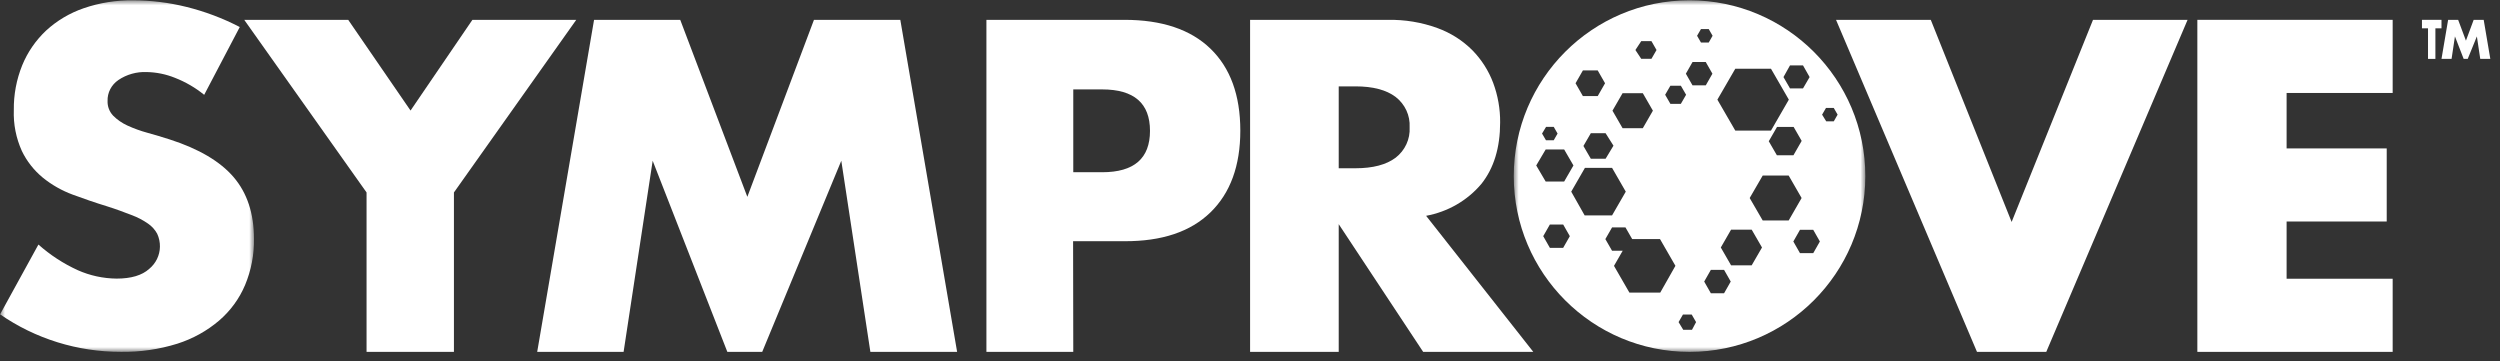 <?xml version="1.0" encoding="UTF-8"?>
<svg width="256px" height="37px" viewBox="0 0 256 37" version="1.1" xmlns="http://www.w3.org/2000/svg" xmlns:xlink="http://www.w3.org/1999/xlink">
    <rect x="0" y="0" width="256" height="37" fill="#333333" stroke="none"/>
    <title>Symprove logo</title>
    <defs>
        <polygon id="path-1" points="0 0 26 0 26 36 0 36"></polygon>
        <polygon id="path-3" points="0 0 36 0 36 36 0 36"></polygon>
    </defs>
    <g id="Final-Designs" stroke="none" stroke-width="1" fill="none" fill-rule="evenodd">
        <g id="Desktop-HD" transform="translate(-640, -1925)">
            <g id="Section-4---who-are-symprove" transform="translate(293, 1905)">
                <g id="Symprove-logo" transform="translate(347.009, 20.031)">
                    <g id="Group-3">
                        <mask id="mask-2" fill="white">
                            <use xlink:href="#path-1"></use>
                        </mask>
                        <g id="Clip-2"></g>
                        <path d="M20.899,9.68 C20.003,8.951 18.995,8.363 17.909,7.939 C16.99,7.567 16.007,7.366 15.011,7.347 C13.978,7.304 12.96,7.591 12.113,8.164 C11.394,8.655 10.977,9.462 11.006,10.313 C10.986,10.862 11.188,11.397 11.569,11.805 C11.989,12.228 12.487,12.573 13.036,12.823 C13.7,13.127 14.39,13.377 15.097,13.569 C15.855,13.776 16.613,14.007 17.359,14.244 C20.351,15.206 22.538,16.497 23.92,18.115 C25.302,19.733 25.994,21.834 25.999,24.419 C26.023,26.041 25.714,27.651 25.088,29.155 C24.501,30.55 23.591,31.795 22.428,32.796 C21.182,33.858 19.726,34.663 18.148,35.164 C16.286,35.744 14.338,36.026 12.382,35.998 C7.941,36.005 3.61,34.66 0,32.156 L3.925,25.011 C5.122,26.076 6.479,26.961 7.949,27.634 C9.198,28.19 10.555,28.484 11.929,28.498 C13.421,28.498 14.534,28.166 15.268,27.503 C15.954,26.938 16.354,26.114 16.368,25.242 C16.378,24.782 16.282,24.325 16.087,23.904 C15.863,23.492 15.543,23.138 15.152,22.869 C14.628,22.503 14.056,22.207 13.452,21.987 C12.755,21.714 11.905,21.395 10.908,21.081 C9.722,20.719 8.566,20.317 7.429,19.897 C6.317,19.485 5.283,18.897 4.372,18.157 C3.461,17.405 2.729,16.472 2.226,15.422 C1.633,14.106 1.353,12.677 1.406,11.243 C1.384,9.671 1.676,8.112 2.268,6.649 C2.815,5.311 3.648,4.101 4.714,3.097 C5.817,2.083 7.127,1.305 8.56,0.812 C10.187,0.253 11.903,-0.021 13.629,0.001 C15.467,0.007 17.297,0.233 19.077,0.676 C20.979,1.146 22.814,1.838 24.543,2.736 L20.899,9.68 Z" id="Fill-1" fill="#FFFFFF" mask="url(#mask-2)"></path>
                    </g>
                    <polygon id="Fill-4" fill="#FFFFFF" points="37.526 19.676 25 2 35.647 2 42.03 11.289 48.365 2 59 2 46.474 19.676 46.474 36 37.526 36"></polygon>
                    <polygon id="Fill-6" fill="#FFFFFF" points="55 36 60.823 2 69.647 2 76.518 20.125 83.341 2 92.183 2 98 36 89.117 36 86.14 16.429 78.042 36 74.47 36 66.825 16.429 63.848 36"></polygon>
                    <path d="M109.894,17.605 L112.859,17.605 C116.12,17.605 117.75,16.192 117.75,13.367 C117.75,10.542 116.12,9.128 112.859,9.124 L109.894,9.124 L109.894,17.605 Z M109.894,36 L101,36 L101,2 L115.13,2 C118.968,2 121.905,2.984 123.94,4.951 C125.976,6.918 126.996,9.714 127,13.337 C127,16.941 125.98,19.735 123.94,21.718 C121.901,23.701 118.963,24.685 115.13,24.669 L109.876,24.669 L109.894,36 Z" id="Fill-8" fill="#FFFFFF"></path>
                    <path d="M137.076,17.199 L138.788,17.199 C140.571,17.199 141.942,16.839 142.903,16.119 C143.871,15.37 144.407,14.208 144.336,13.003 C144.404,11.801 143.869,10.641 142.903,9.893 C141.947,9.173 140.575,8.813 138.788,8.813 L137.076,8.813 L137.076,17.199 Z M157,36 L145.722,36 L137.076,22.923 L137.076,36 L128,36 L128,2.003 L142.098,2.003 C143.831,1.967 145.556,2.251 147.18,2.841 C148.531,3.331 149.755,4.107 150.761,5.113 C151.7,6.071 152.425,7.209 152.892,8.453 C153.375,9.752 153.617,11.125 153.605,12.507 C153.605,15.092 152.966,17.189 151.687,18.798 C150.251,20.503 148.247,21.66 146.024,22.068 L157,36 Z" id="Fill-10" fill="#FFFFFF"></path>
                    <polygon id="Fill-12" fill="#FFFFFF" points="197.702 2 205.982 22.698 214.315 2 224 2 209.529 36 202.434 36 188 2"></polygon>
                    <polygon id="Fill-14" fill="#FFFFFF" points="245 9.489 234.139 9.489 234.139 15.167 244.39 15.167 244.39 22.651 234.139 22.651 234.139 28.511 245 28.511 245 36 225 36 225 2 245 2"></polygon>
                    <polygon id="Fill-16" fill="#FFFFFF" points="249.376 2.87 249.376 6 248.62 6 248.62 2.87 248 2.87 248 2 250 2 250 2.87"></polygon>
                    <polygon id="Fill-18" fill="#FFFFFF" points="250 6 250.679 2 251.705 2 252.503 4.132 253.295 2 254.321 2 255 6 253.969 6 253.623 3.697 252.686 6 252.27 6 251.377 3.697 251.032 6"></polygon>
                    <g id="Group-22" transform="translate(155, 0)">
                        <mask id="mask-4" fill="white">
                            <use xlink:href="#path-3"></use>
                        </mask>
                        <g id="Clip-21"></g>
                        <path d="M31.997,12.396 L31.573,11.709 L31.973,11.022 L32.768,11.022 L33.162,11.709 L32.768,12.396 L31.997,12.396 Z M30.666,25.892 L29.309,25.892 L28.628,24.697 L29.309,23.502 L30.666,23.502 L31.346,24.697 L30.666,25.892 Z M25.492,22.546 L24.159,20.246 L25.492,17.946 L28.151,17.946 L29.476,20.246 L28.151,22.546 L25.492,22.546 Z M24.362,27.14 L22.254,27.14 L21.202,25.312 L22.254,23.484 L24.362,23.484 L25.42,25.312 L24.362,27.14 Z M21.537,29.996 L20.181,29.996 L19.5,28.801 L20.181,27.606 L21.537,27.606 L22.218,28.801 L21.537,29.996 Z M18.251,33.741 L17.355,33.741 L16.877,32.953 L17.325,32.177 L18.221,32.177 L18.669,32.953 L18.251,33.741 Z M15.001,29.93 L11.841,29.93 L10.264,27.194 L11.154,25.647 L10.066,25.647 L9.379,24.452 L10.066,23.257 L11.44,23.257 L12.127,24.452 L14.977,24.452 L16.554,27.188 L15.001,29.93 Z M5.885,19.595 L7.288,17.158 L10.066,17.158 L11.47,19.595 L10.066,22.027 L7.259,22.027 L5.885,19.595 Z M5.06,25.348 L3.698,25.348 L3.017,24.153 L3.698,22.958 L5.06,22.958 L5.741,24.153 L5.06,25.348 Z M3.268,15.276 L5.162,15.276 L6.112,16.913 L5.162,18.556 L3.268,18.556 L2.3,16.913 L3.268,15.276 Z M3.31,12.958 L4.092,12.958 L4.487,13.645 L4.092,14.332 L3.298,14.332 L2.897,13.645 L3.31,12.958 Z M7.079,7.181 L8.597,7.181 L9.349,8.495 L8.597,9.809 L7.079,9.809 L6.327,8.495 L7.079,7.181 Z M10.21,14.887 L9.403,16.226 L7.892,16.226 L7.133,14.917 L7.892,13.609 L9.403,13.609 L10.21,14.887 Z M11.142,9.511 L13.215,9.511 L14.248,11.303 L13.215,13.095 L11.142,13.095 L10.108,11.303 L11.142,9.511 Z M13.053,4.182 L14.099,4.182 L14.619,5.09 L14.099,5.992 L13.053,5.992 L12.456,5.09 L13.053,4.182 Z M16.04,8.746 L17.11,8.746 L17.648,9.672 L17.11,10.604 L16.04,10.604 L15.503,9.672 L16.04,8.746 Z M18.305,6.321 L19.661,6.321 L20.342,7.515 L19.661,8.71 L18.305,8.71 L17.624,7.515 L18.305,6.321 Z M19.171,2.945 L19.965,2.945 L20.36,3.632 L19.965,4.325 L19.171,4.325 L18.771,3.632 L19.171,2.945 Z M22.684,7.008 L26.34,7.008 L28.168,10.174 L26.34,13.34 L22.684,13.34 L20.85,10.174 L22.684,7.008 Z M29.482,14.398 L28.64,15.867 L26.943,15.867 L26.113,14.433 L26.961,12.964 L28.658,12.964 L29.482,14.398 Z M28.287,6.667 L29.62,6.667 L30.295,7.862 L29.62,9.021 L28.287,9.021 L27.618,7.862 L28.287,6.667 Z M17.994,-0 C8.053,0.003 -0.003,8.065 6.03961325e-13,18.006 C0.003,27.947 8.064,36.004 18.006,36 C27.938,35.997 35.99,27.95 36,18.018 C36.007,8.073 27.95,0.006 18.006,-0 L17.994,-0 Z" id="Fill-20" fill="#FFFFFF" mask="url(#mask-4)"></path>
                    </g>
                </g>
            </g>
        </g>
    </g>
</svg>